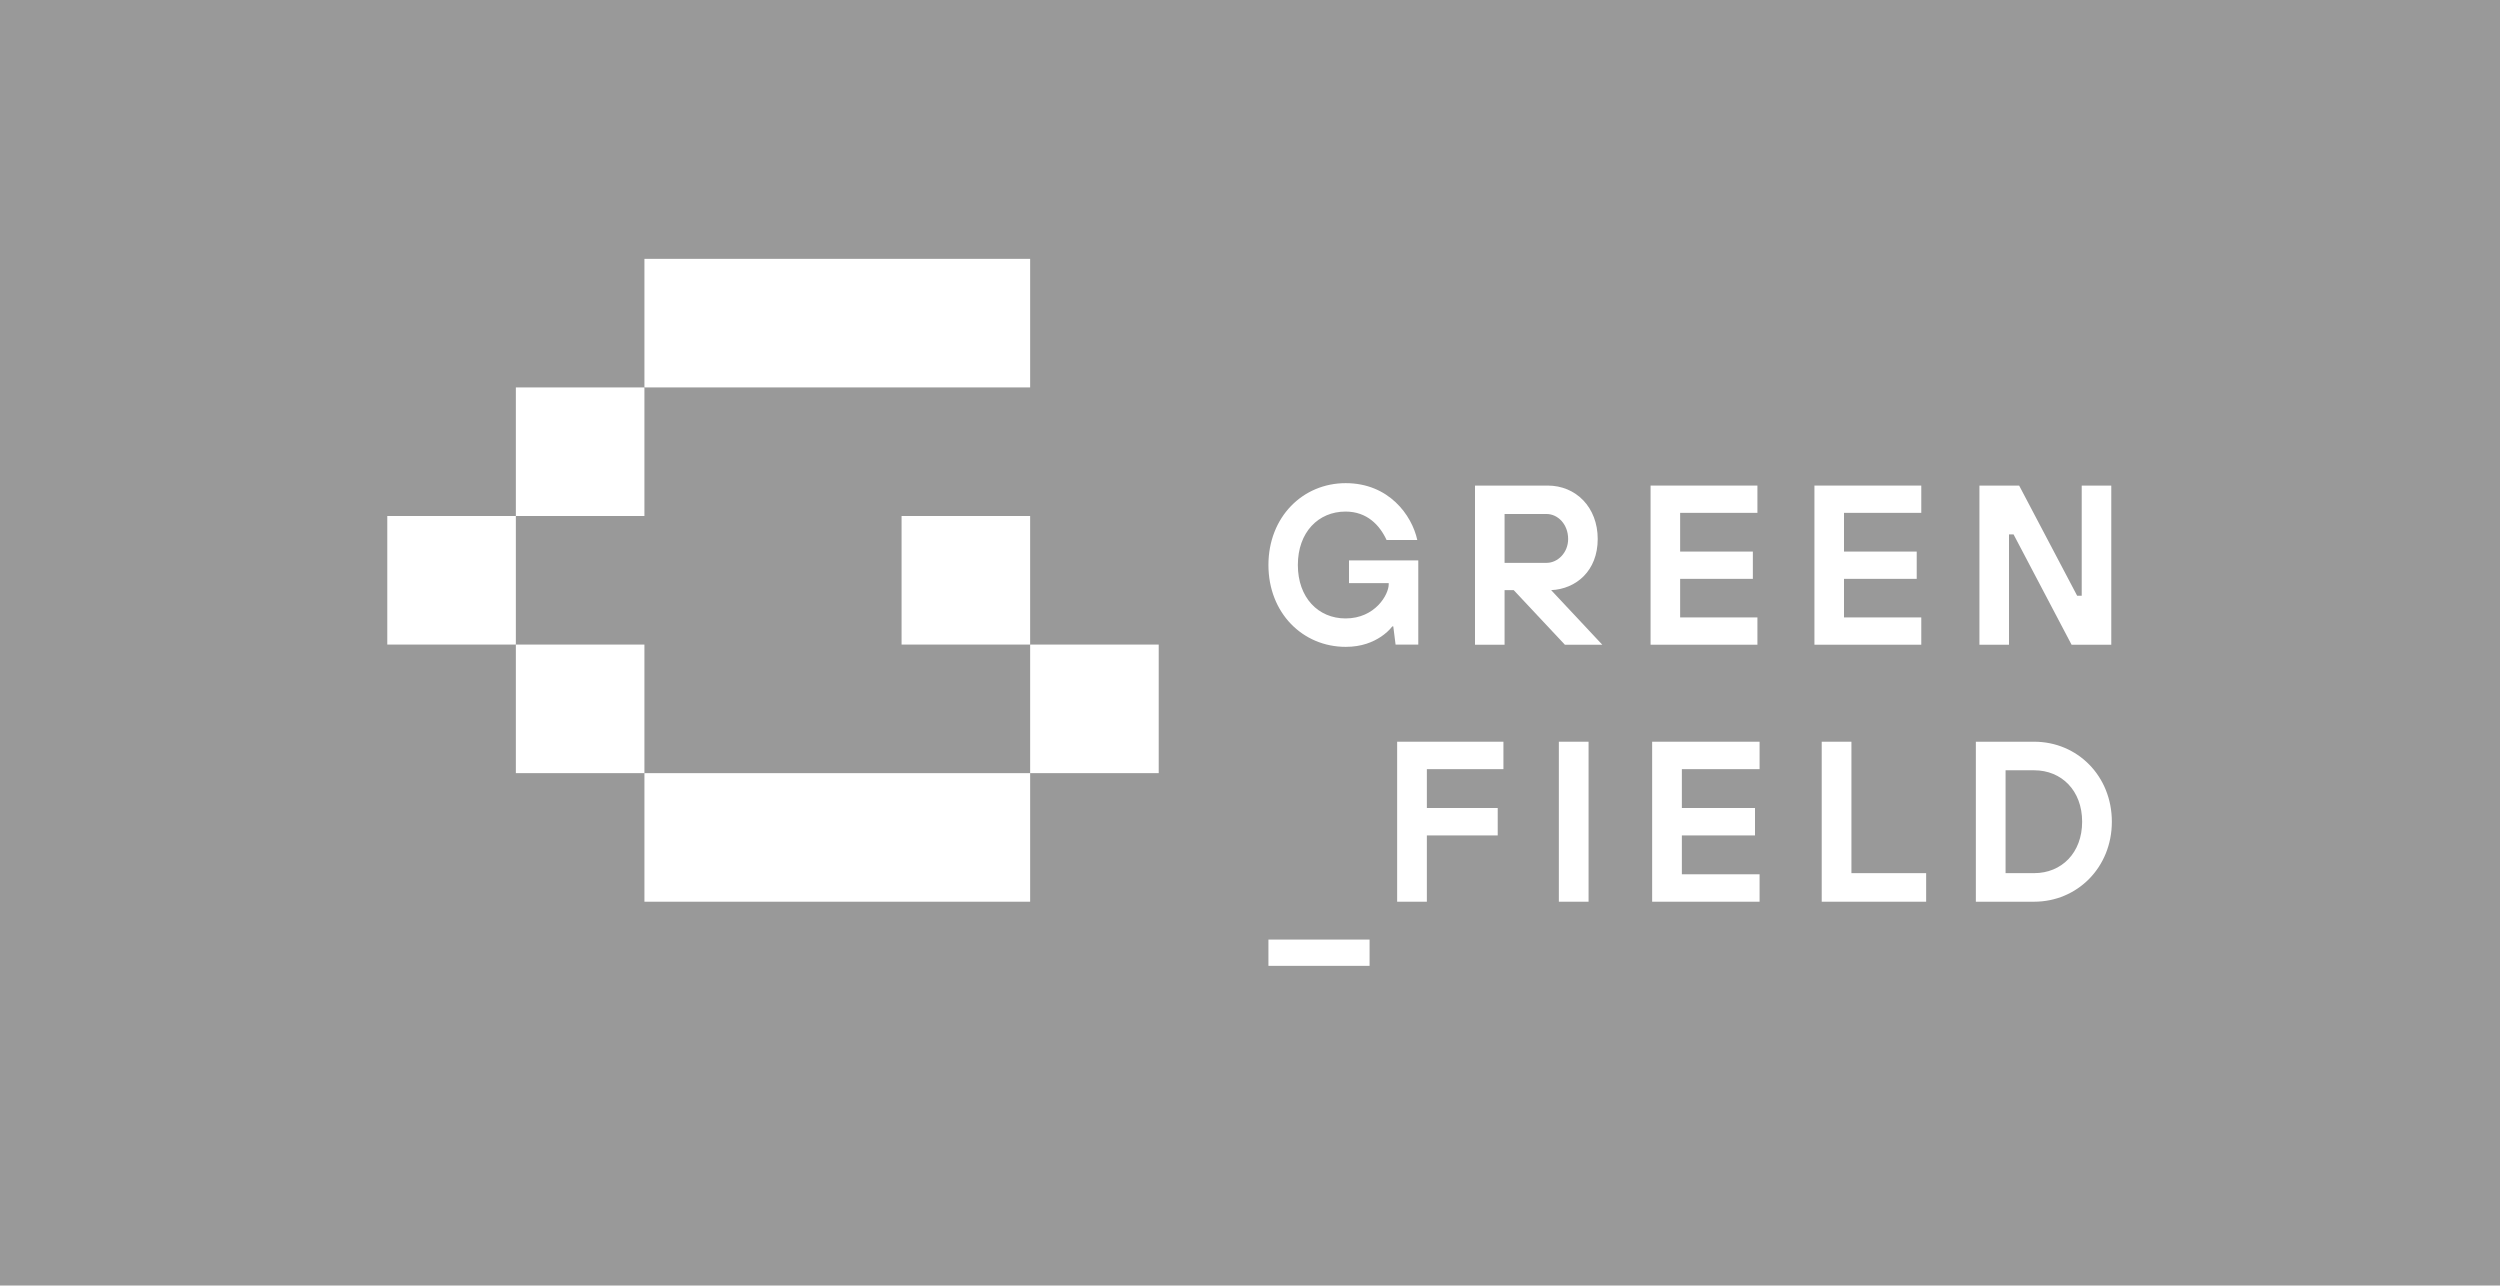 <svg id="Ebene_1" xmlns="http://www.w3.org/2000/svg" viewBox="0 0 175 90" width="175" opacity="0.5" fill="#FFFFFF">
    <rect x="0" y="0" width="175" height="90" fill="#333333" stroke="none"/>
    <rect class="cls-1" x="45.11" y="18.12" width="27" height="9" />
    <rect class="cls-1" x="45.11" y="54.12" width="27" height="9" />
    <rect class="cls-1" x="72.11" y="45.12" width="9" height="9" />
    <rect class="cls-1" x="63.11" y="36.12" width="9" height="9" />
    <rect class="cls-1" x="36.11" y="45.12" width="9" height="9" />
    <rect class="cls-1" x="36.11" y="27.12" width="9" height="9" />
    <rect class="cls-1" x="27.11" y="36.12" width="9" height="9" />
    <g>
        <g>
            <path class="cls-1" d="M88.79,65.77h7.08v1.84h-7.08v-1.84Z" />
            <path class="cls-1" d="M97.8,51.92h7.44v1.92h-5.36v2.72h4.96v1.92h-4.96v4.64h-2.08v-11.2Z" />
            <path class="cls-1" d="M109.12,51.92h2.08v11.2h-2.08v-11.2Z" />
            <path class="cls-1" d="M115.65,51.92h7.52v1.92h-5.44v2.72h5.12v1.92h-5.12v2.72h5.44v1.92h-7.52v-11.2Z" />
            <path class="cls-1" d="M127.52,51.92h2.08v9.2h5.23v2h-7.31v-11.2Z" />
            <path class="cls-1" d="M138.31,51.92h4.08c3.03,0,5.44,2.4,5.44,5.6s-2.42,5.6-5.44,5.6h-4.08v-11.2Zm4.08,9.2c1.92,0,3.36-1.42,3.36-3.6s-1.44-3.6-3.36-3.6h-2v7.2h2Z" />
        </g>
        <g>
            <path class="cls-1" d="M97.54,43.85h-.08c-.21,.27-.48,.51-.79,.72-.56,.37-1.34,.71-2.47,.71-3.01,0-5.41-2.37-5.41-5.73s2.4-5.73,5.41-5.73,4.63,2.23,5.01,3.98h-2.15c-.48-1.04-1.37-1.99-2.87-1.99-1.91,0-3.34,1.45-3.34,3.74s1.43,3.74,3.34,3.74c2.07,0,3.02-1.67,3.02-2.39v-.08h-2.78v-1.59h4.85v5.89h-1.59l-.16-1.27Z" />
            <path class="cls-1" d="M103.25,33.99h5.09c1.97,0,3.5,1.51,3.5,3.74s-1.51,3.5-3.26,3.58l3.58,3.82h-2.62l-3.58-3.82h-.64v3.82h-2.07v-11.14Zm5.01,5.41c.79,0,1.51-.72,1.51-1.67,0-1.03-.72-1.75-1.51-1.75h-2.94v3.42h2.94Z" />
            <path class="cls-1" d="M115.54,33.99h7.48v1.91h-5.41v2.71h5.09v1.91h-5.09v2.7h5.41v1.91h-7.48v-11.14Z" />
            <path class="cls-1" d="M127.01,33.99h7.48v1.91h-5.41v2.71h5.09v1.91h-5.09v2.7h5.41v1.91h-7.48v-11.14Z" />
            <path class="cls-1" d="M138.56,33.99h2.78l4.06,7.71h.32v-7.71h2.07v11.14h-2.78l-4.06-7.72h-.32v7.72h-2.07v-11.14Z" />
        </g>
    </g>
</svg>